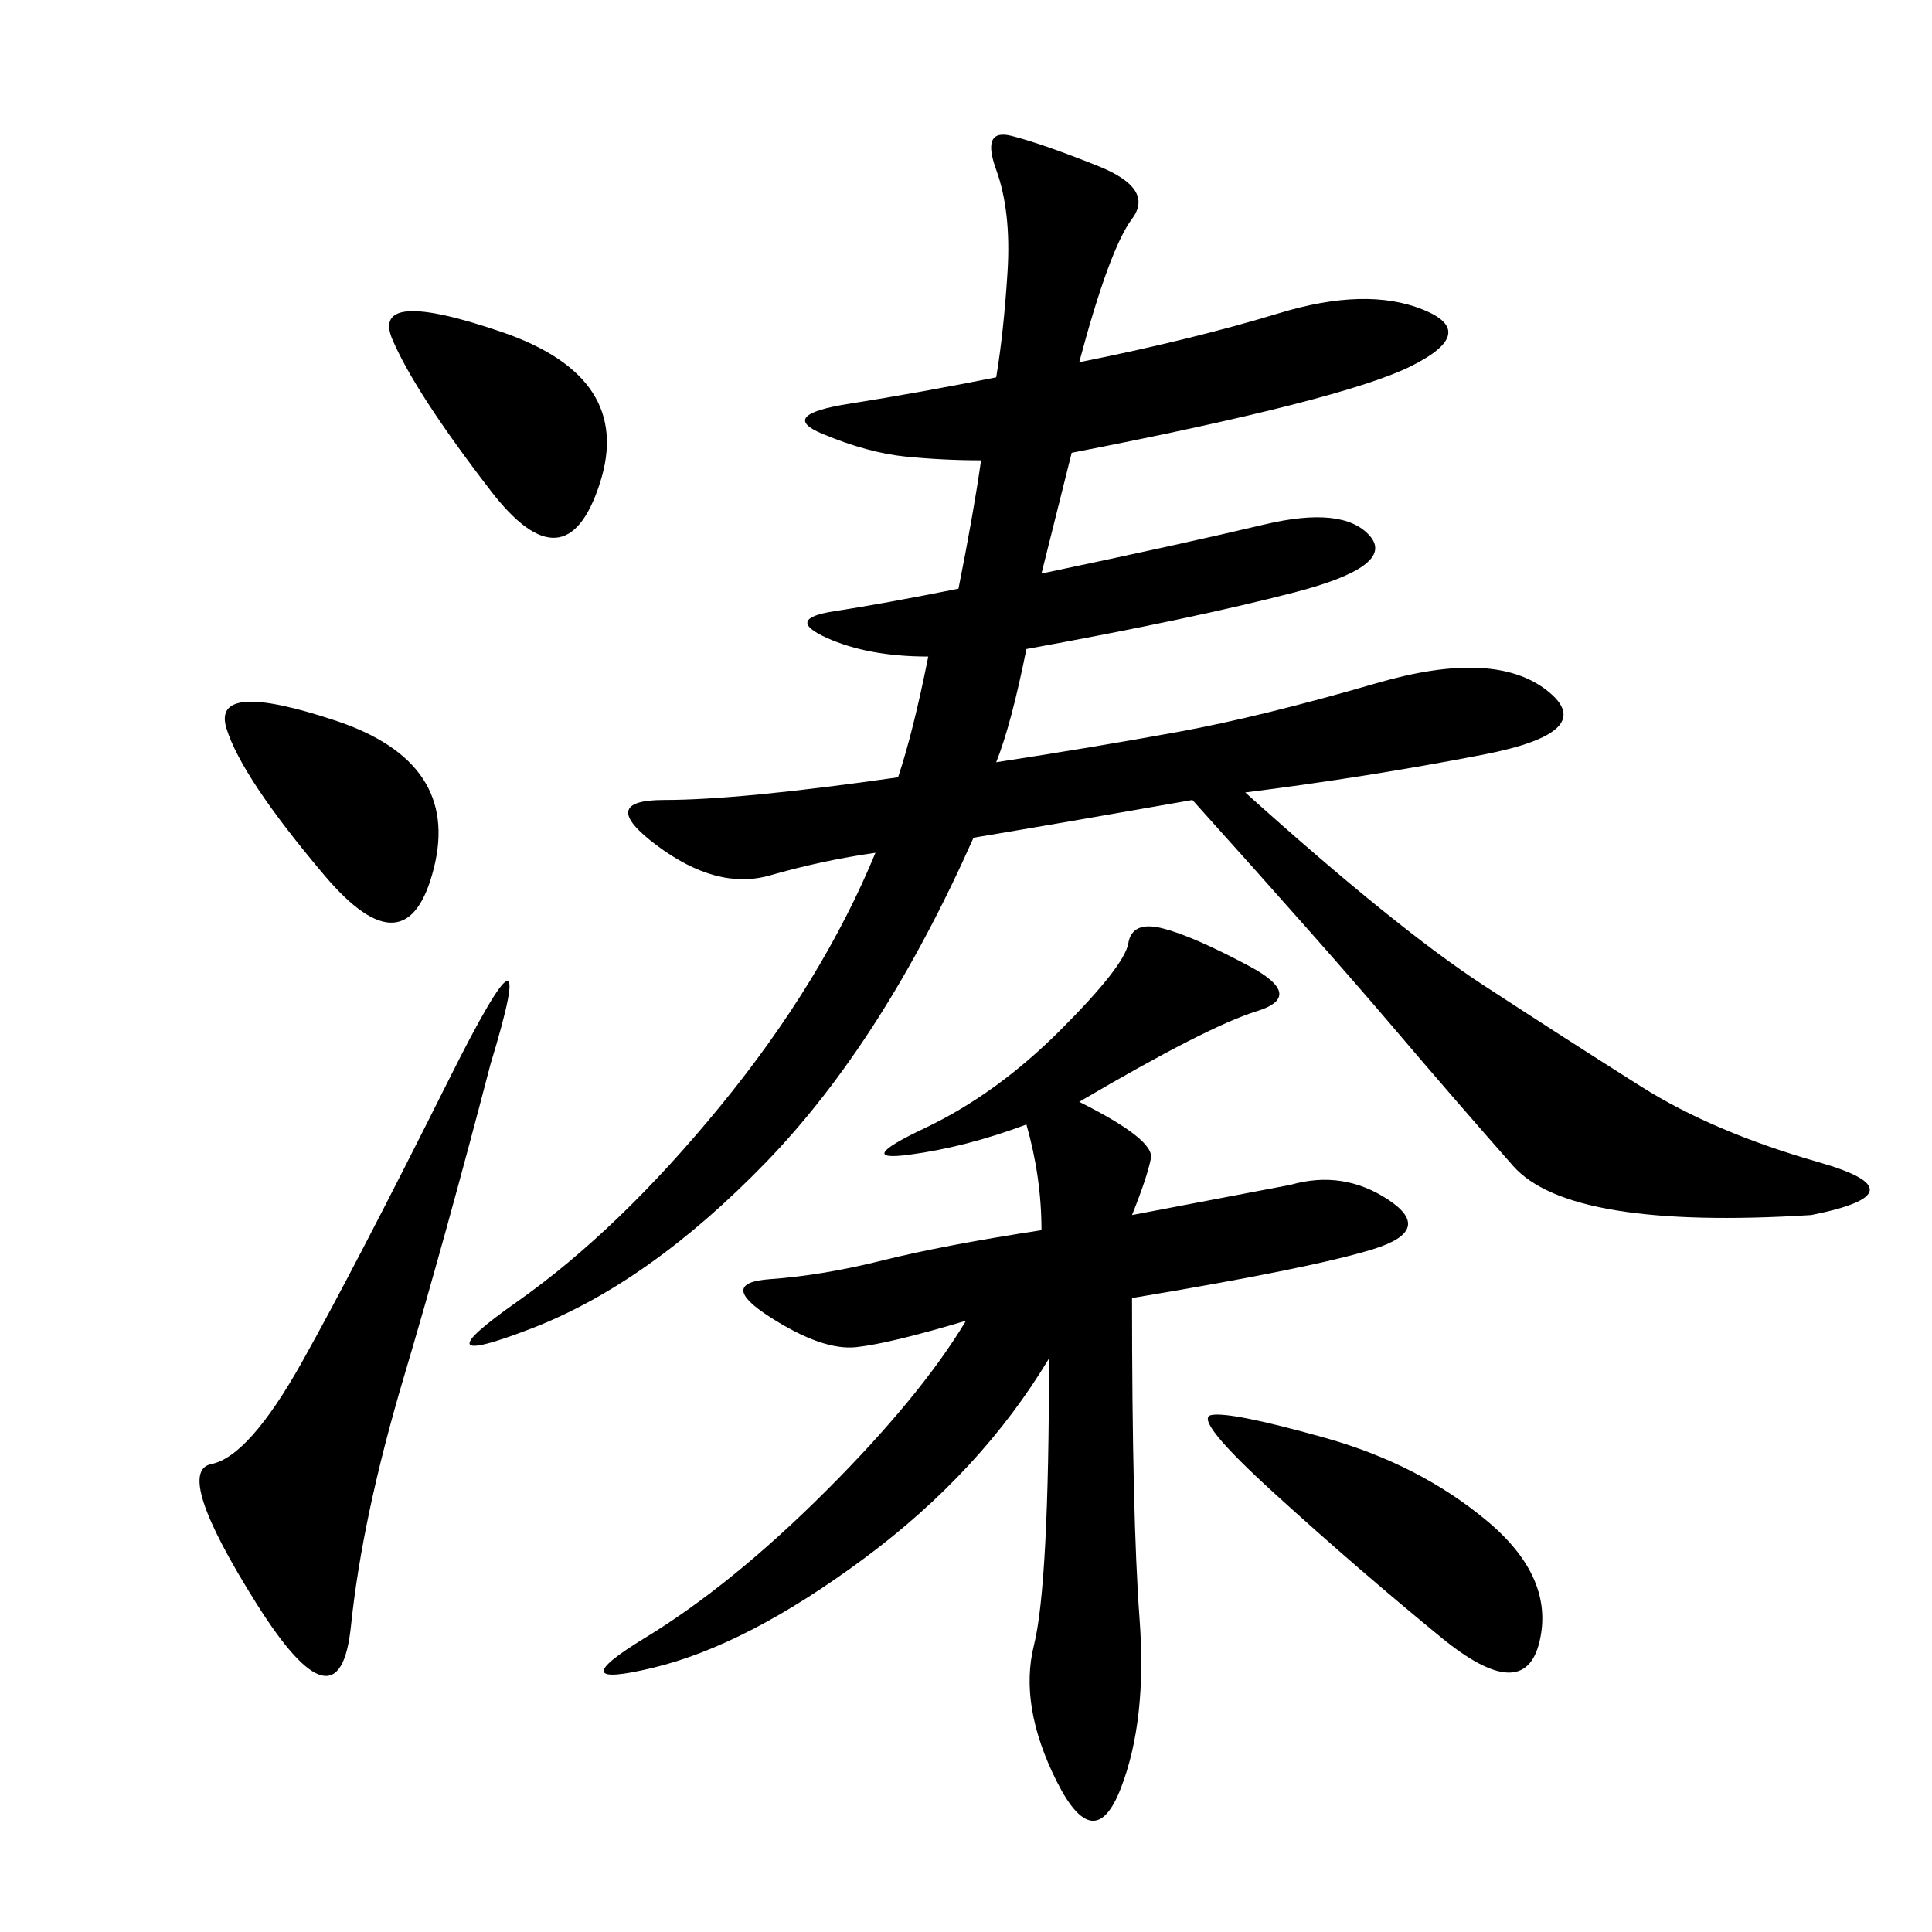 <svg xmlns="http://www.w3.org/2000/svg" xmlns:xlink="http://www.w3.org/1999/xlink" width="300" height="300"><path d="M167.58 56.25Q185.16 52.73 198.63 48.63Q212.11 44.53 220.90 48.05Q229.69 51.56 219.14 56.84Q208.59 62.11 166.41 70.31L166.41 70.31L161.72 89.06Q183.98 84.38 196.29 81.45Q208.59 78.52 212.70 83.20Q216.80 87.89 200.98 91.99Q185.16 96.09 159.38 100.78L159.38 100.78Q157.03 112.50 154.69 118.36L154.69 118.36Q169.92 116.02 182.81 113.67Q195.70 111.33 213.87 106.05Q232.03 100.78 240.23 107.23Q248.44 113.67 230.27 117.19Q212.11 120.70 193.36 123.05L193.36 123.05Q216.80 144.14 230.27 152.93Q243.75 161.72 254.88 168.75Q266.02 175.78 282.42 180.47Q298.83 185.16 281.25 188.67L281.25 188.67Q243.75 191.02 234.96 181.05Q226.17 171.09 216.21 159.38Q206.25 147.66 185.16 124.22L185.16 124.22Q165.23 127.73 151.17 130.08L151.17 130.08Q137.11 161.72 118.95 180.47Q100.78 199.22 82.62 206.25Q64.45 213.28 80.27 202.15Q96.09 191.02 111.91 171.68Q127.73 152.34 135.94 132.42L135.94 132.42Q127.73 133.59 119.53 135.94Q111.33 138.28 101.95 131.25Q92.58 124.22 103.13 124.22L103.13 124.22Q114.84 124.22 139.45 120.70L139.45 120.70Q141.80 113.67 144.14 101.95L144.14 101.95Q134.77 101.95 128.32 99.02Q121.88 96.09 129.49 94.92Q137.11 93.75 148.83 91.41L148.83 91.41Q151.17 79.69 152.34 71.48L152.34 71.48Q146.48 71.48 140.63 70.90Q134.77 70.31 127.73 67.38Q120.70 64.45 131.84 62.70Q142.97 60.94 154.69 58.59L154.69 58.59Q155.86 51.56 156.45 42.19Q157.03 32.81 154.69 26.37Q152.34 19.92 157.03 21.09Q161.72 22.27 170.51 25.78Q179.30 29.30 175.78 33.98Q172.27 38.67 167.58 56.25L167.58 56.25ZM167.58 171.09Q179.30 176.95 178.71 179.88Q178.13 182.81 175.78 188.67L175.78 188.67L200.39 183.98Q208.59 181.64 215.63 186.33Q222.66 191.02 213.28 193.95Q203.91 196.88 175.78 201.56L175.78 201.56Q175.78 235.55 176.95 251.37Q178.13 267.19 174.02 277.73Q169.92 288.28 164.06 276.56Q158.20 264.84 160.55 255.47Q162.89 246.09 162.89 210.94L162.89 210.94Q152.34 228.52 134.18 241.99Q116.02 255.47 101.37 258.98Q86.72 262.50 100.20 254.30Q113.67 246.09 128.32 231.45Q142.97 216.80 150 205.08L150 205.08Q138.28 208.59 133.01 209.18Q127.73 209.77 119.53 204.49Q111.33 199.22 119.53 198.63Q127.73 198.05 137.11 195.70Q146.48 193.36 161.72 191.02L161.72 191.02Q161.72 182.81 159.38 174.61L159.38 174.61Q150 178.13 141.21 179.30Q132.42 180.47 143.55 175.20Q154.69 169.92 164.65 159.96Q174.61 150 175.20 146.48Q175.78 142.97 180.47 144.14Q185.16 145.31 193.95 150Q202.73 154.69 195.12 157.03Q187.50 159.38 167.58 171.09L167.58 171.09ZM76.17 165.23Q69.14 192.19 62.70 213.87Q56.25 235.55 54.49 252.54Q52.73 269.53 39.84 249.02Q26.95 228.52 32.81 227.34Q38.67 226.17 46.88 211.52Q55.08 196.88 69.73 167.58Q84.38 138.28 76.17 165.23L76.17 165.23ZM198.05 232.03Q185.16 220.31 188.09 219.73Q191.02 219.14 205.66 223.24Q220.31 227.34 230.86 236.13Q241.41 244.92 239.06 254.88Q236.72 264.84 223.83 254.30Q210.94 243.75 198.05 232.03L198.05 232.03ZM76.17 76.17Q64.45 60.94 60.94 52.73Q57.42 44.53 77.93 51.56Q98.44 58.59 93.16 75Q87.89 91.41 76.17 76.17L76.17 76.17ZM50.39 135.94Q37.50 120.70 35.16 113.09Q32.81 105.47 52.15 111.91Q71.48 118.36 67.38 134.77Q63.28 151.17 50.39 135.94L50.39 135.94Z"/></svg>